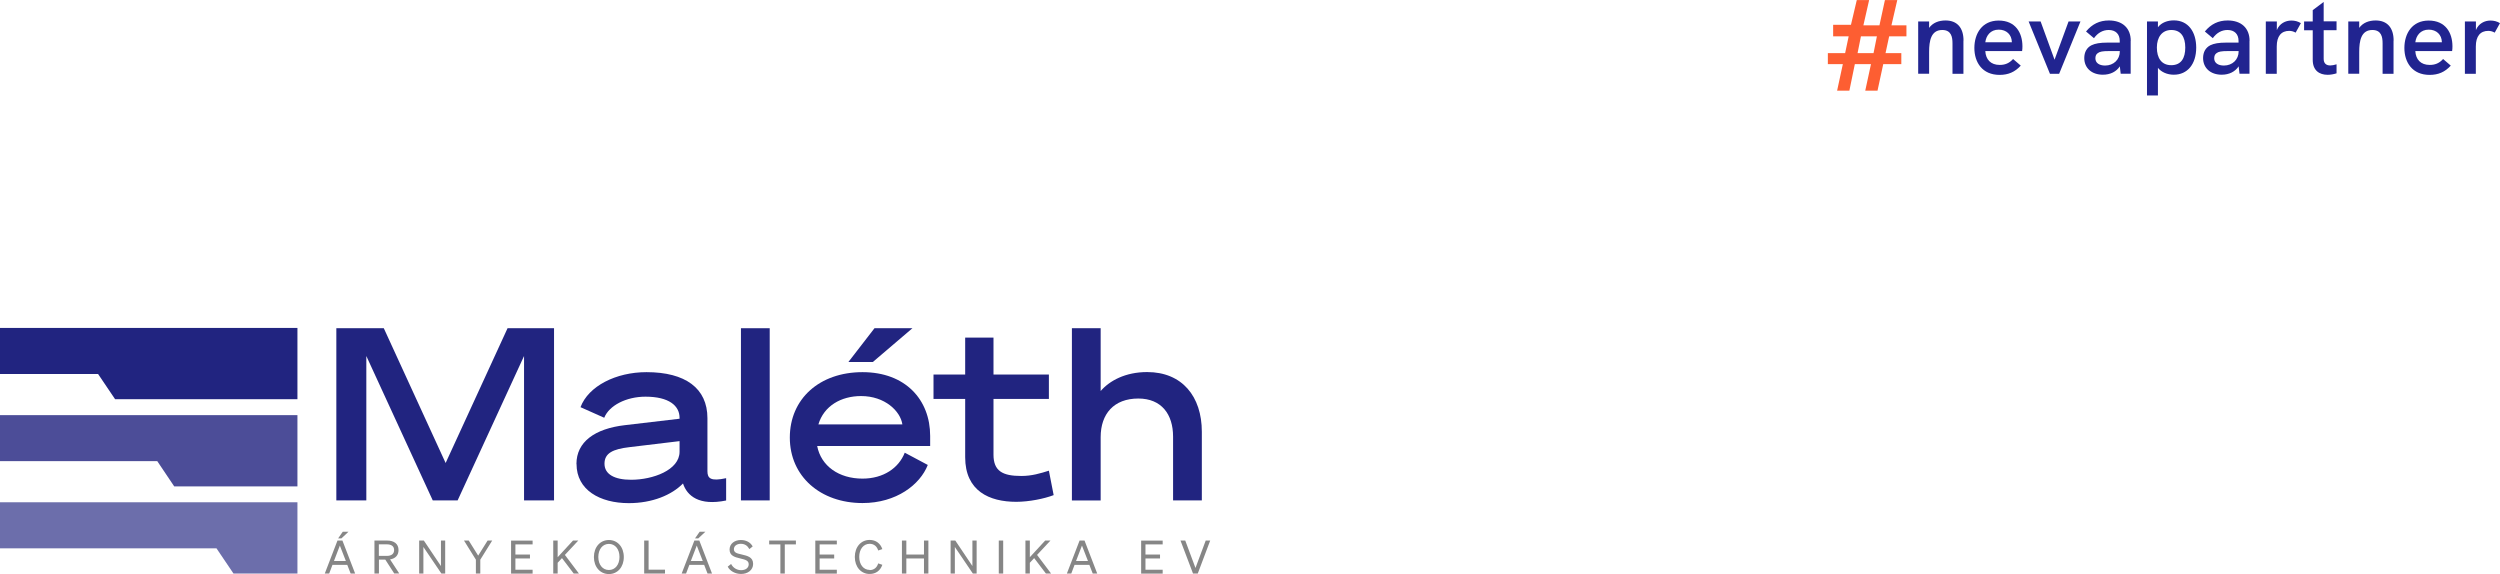 <?xml version="1.0" encoding="UTF-8"?>
<svg xmlns="http://www.w3.org/2000/svg" id="Layer_2" data-name="Layer 2" viewBox="0 0 283.42 65.07">
  <defs>
    <style>
      .cls-1 {
        fill: #212490;
      }

      .cls-2 {
        fill: #6c6eab;
      }

      .cls-3 {
        fill: #868686;
      }

      .cls-4 {
        fill: #4c4d98;
      }

      .cls-5 {
        fill: #fd5e32;
      }

      .cls-6 {
        fill: #212480;
      }
    </style>
  </defs>
  <g id="Layer_1-2" data-name="Layer 1">
    <g>
      <g>
        <path class="cls-5" d="M208.92,7.27h-1.7v-1.25h1.96l.4-1.9h-1.76v-1.31h2.02l.66-2.8h1.4l-.65,2.86h1.82l.62-2.86h1.4l-.66,2.86h1.7v1.25h-1.96l-.41,1.9h1.79v1.25h-2.05l-.65,3.01h-1.39l.65-3.01h-1.83l-.62,3.01h-1.39l.65-3.01ZM212.4,6.02l.38-1.9h-1.81l-.38,1.9h1.81Z"></path>
        <g>
          <path class="cls-1" d="M222.59,4.6v3.77h-1.24v-3.46c0-.7-.13-1.51-1.16-1.51-1.28,0-1.49,1.23-1.49,2.49v2.47h-1.24V2.43h1.24v.73c.41-.57,1.08-.84,1.86-.84,1.31,0,2.04.82,2.04,2.28Z"></path>
          <path class="cls-1" d="M229.24,5.79h-4.17c.05.95.61,1.57,1.63,1.57.58,0,1.07-.17,1.52-.67l.87.75c-.67.73-1.42,1.05-2.4,1.05-1.96,0-2.86-1.42-2.86-3.05s.87-3.11,2.76-3.11,2.69,1.37,2.69,2.93c0,.18-.01.36-.04.54ZM228.08,4.79v-.02c-.02-.84-.61-1.41-1.49-1.41-.95,0-1.43.7-1.52,1.43h3.01Z"></path>
          <path class="cls-1" d="M229.98,2.43h1.36l1.58,4.34,1.59-4.34h1.35l-2.42,5.94h-1.04l-2.42-5.94Z"></path>
          <path class="cls-1" d="M241.55,4.63v3.73h-1.13l-.1-.84c-.39.6-1.07.95-1.92.95-1.27,0-2.11-.76-2.11-1.89,0-.67.29-1.18.82-1.45.41-.2.96-.3,1.81-.3h1.39v-.2c0-.77-.47-1.23-1.25-1.23-.65,0-1.23.31-1.67.93l-.9-.76c.69-.84,1.53-1.25,2.59-1.25,1.54,0,2.48.87,2.48,2.31ZM240.31,5.81v-.02h-1.24c-.69,0-1.04.06-1.26.24-.18.12-.26.33-.26.58,0,.51.42.82,1.1.82.96,0,1.67-.67,1.67-1.61Z"></path>
          <path class="cls-1" d="M248.98,5.4c0,1.88-1,3.07-2.54,3.07-.75,0-1.42-.3-1.8-.78v3.13h-1.24V2.43h1.24v.66c.41-.54,1.1-.78,1.8-.78,1.63,0,2.54,1.29,2.54,3.1ZM247.74,5.39c0-1.25-.53-1.99-1.58-1.99s-1.64.81-1.64,1.99.52,2,1.63,2,1.59-.78,1.59-2Z"></path>
          <path class="cls-1" d="M255.02,4.63v3.73h-1.13l-.1-.84c-.39.6-1.07.95-1.92.95-1.27,0-2.11-.76-2.11-1.89,0-.67.29-1.18.82-1.45.41-.2.96-.3,1.81-.3h1.39v-.2c0-.77-.47-1.23-1.25-1.23-.65,0-1.23.31-1.67.93l-.9-.76c.69-.84,1.53-1.25,2.59-1.25,1.54,0,2.48.87,2.48,2.31ZM253.78,5.81v-.02h-1.24c-.69,0-1.04.06-1.26.24-.18.12-.26.33-.26.58,0,.51.42.82,1.1.82.96,0,1.67-.67,1.67-1.61Z"></path>
          <path class="cls-1" d="M260.85,2.62l-.6,1.08c-.23-.13-.46-.2-.73-.2-.89,0-1.41.59-1.41,1.77v3.1h-1.24V2.43h1.25v.98c.3-.75.99-1.08,1.64-1.08.39,0,.73.08,1.1.3Z"></path>
          <path class="cls-1" d="M264.9,8.31c-.35.11-.7.17-1.02.17-.94,0-1.69-.49-1.69-1.69v-3.36h-.98v-1h.98v-1.28l1.24-.93v2.2h1.46v1h-1.46v3.25c0,.51.28.75.75.75.21,0,.45-.05.71-.13v1.01Z"></path>
          <path class="cls-1" d="M271.35,4.6v3.77h-1.24v-3.46c0-.7-.13-1.51-1.16-1.51-1.28,0-1.49,1.23-1.49,2.49v2.47h-1.24V2.43h1.24v.73c.41-.57,1.08-.84,1.86-.84,1.31,0,2.04.82,2.04,2.28Z"></path>
          <path class="cls-1" d="M277.99,5.79h-4.17c.05.95.61,1.57,1.63,1.57.58,0,1.07-.17,1.52-.67l.87.75c-.67.73-1.42,1.05-2.4,1.05-1.96,0-2.86-1.42-2.86-3.05s.87-3.11,2.76-3.11,2.69,1.37,2.69,2.93c0,.18-.01.36-.04.54ZM276.83,4.79v-.02c-.02-.84-.61-1.41-1.49-1.41-.95,0-1.43.7-1.52,1.43h3.01Z"></path>
          <path class="cls-1" d="M283.42,2.62l-.6,1.08c-.23-.13-.46-.2-.73-.2-.89,0-1.41.59-1.41,1.77v3.1h-1.24V2.43h1.25v.98c.3-.75.99-1.08,1.64-1.08.39,0,.73.08,1.1.3Z"></path>
        </g>
      </g>
      <g>
        <g>
          <polygon class="cls-6" points="0 42.4 11.12 42.4 13.05 45.26 33.72 45.26 33.72 37.18 0 37.18 0 42.4"></polygon>
          <polygon class="cls-4" points="0 52.28 17.83 52.28 19.75 55.14 33.72 55.14 33.72 47.06 0 47.06 0 52.28"></polygon>
          <polygon class="cls-2" points="0 62.16 24.54 62.16 26.47 65.02 33.72 65.02 33.72 56.94 0 56.94 0 62.16"></polygon>
        </g>
        <g>
          <path class="cls-6" d="M49.06,56.73l-7.53-16.37v16.37h-3.4v-19.52h5.38l7.01,15.28,7.02-15.28h5.27v19.52h-3.4v-16.37l-7.53,16.37h-2.83Z"></path>
          <path class="cls-6" d="M65.35,52.6c0-2.5,2.07-4,5.49-4.4l6.2-.73v-.11c0-1.36-1.2-2.39-3.86-2.39-2.2,0-4.13,1.01-4.68,2.39l-2.69-1.2c.9-2.39,4.02-3.97,7.48-3.97,4.4,0,6.91,1.82,6.91,5.22v6.01c0,.82.38,1.17,2.12.79v2.53c-3.05.63-4.43-.52-4.89-1.93-1.28,1.31-3.48,2.23-6.14,2.23-3.29,0-5.93-1.5-5.93-4.43ZM77.04,50.01l-5.66.68c-1.9.22-2.85.68-2.85,1.88s1.14,1.82,3.02,1.82c2.45,0,5.49-1.09,5.49-3.18v-1.2Z"></path>
          <path class="cls-6" d="M87.26,56.73h-3.26v-19.52h3.26v19.52Z"></path>
          <path class="cls-6" d="M102.57,51.32l2.61,1.39c-.87,2.23-3.56,4.32-7.4,4.32-4.76,0-8.24-3.02-8.24-7.42s3.37-7.42,8.24-7.42,7.67,3.13,7.67,7.23v1.14h-12.81c.44,2.28,2.47,3.7,5.14,3.7,2.37,0,4.11-1.2,4.79-2.94ZM92.78,48.11h9.52c-.22-1.5-1.98-3.21-4.68-3.21-2.26,0-4.21,1.11-4.84,3.21ZM99.14,37.21h4.3l-4.49,3.83h-2.77l2.96-3.83Z"></path>
          <path class="cls-6" d="M109.42,45.23h-3.59v-2.77h3.59v-4.19h3.21v4.19h6.28v2.77h-6.28v6.31c0,1.85,1.01,2.42,3.15,2.42,1.2,0,2.18-.3,3.13-.6l.54,2.77c-1.06.41-2.8.76-4.24.76-3.05,0-5.79-1.22-5.79-5.06v-6.61Z"></path>
          <path class="cls-6" d="M121.52,37.21h3.26v7.12c1.01-1.17,2.8-2.15,5.27-2.15,3.97,0,6.2,2.77,6.2,6.77v7.78h-3.26v-7.23c0-2.53-1.31-4.32-3.94-4.32-2.77,0-4.27,1.74-4.27,4.38v7.18h-3.26v-19.52Z"></path>
        </g>
        <g>
          <path class="cls-3" d="M38.82,61.28l1.44,3.74h-.51l-.38-.98h-1.68l-.37.98h-.5l1.44-3.74h.55ZM37.87,63.6h1.34l-.68-1.75-.67,1.75ZM38.85,60.28h.66l-.81.76h-.37l.53-.76Z"></path>
          <path class="cls-3" d="M42.95,65.02h-.5v-3.74h1.43c.79,0,1.3.37,1.3,1.08,0,.6-.36.96-.96,1.06l1.04,1.59h-.57l-1.01-1.57h-.72v1.57ZM43.85,63.02c.53,0,.83-.23.83-.66s-.3-.65-.83-.65h-.9v1.31h.9Z"></path>
          <path class="cls-3" d="M50.47,65.02h-.43l-2.04-3.01v3.01h-.48v-3.74h.53l1.94,2.89v-2.89h.48v3.74Z"></path>
          <path class="cls-3" d="M55.27,61.28h.53l-1.35,2.17v1.57h-.5v-1.57l-1.35-2.17h.54l1.07,1.71,1.07-1.71Z"></path>
          <path class="cls-3" d="M60.38,61.28v.44h-1.95v1.15h1.65v.44h-1.65v1.28h1.95v.44h-2.44v-3.74h2.44Z"></path>
          <path class="cls-3" d="M63.22,63.17l1.74-1.89h.6l-1.52,1.63,1.59,2.11h-.59l-1.33-1.75-.49.53v1.22h-.5v-3.74h.5v1.89Z"></path>
          <path class="cls-3" d="M69.03,61.22c.98,0,1.69.79,1.69,1.93s-.71,1.93-1.69,1.93-1.7-.79-1.7-1.93.72-1.93,1.7-1.93ZM69.03,61.66c-.7,0-1.2.6-1.2,1.48s.49,1.48,1.2,1.48,1.2-.6,1.2-1.48-.49-1.48-1.2-1.48Z"></path>
          <path class="cls-3" d="M73.03,61.28h.5v3.3h1.86v.44h-2.36v-3.74Z"></path>
          <path class="cls-3" d="M79.28,61.28l1.44,3.74h-.51l-.38-.98h-1.68l-.37.98h-.5l1.44-3.74h.55ZM78.33,63.6h1.34l-.68-1.75-.67,1.75ZM79.31,60.28h.66l-.81.76h-.37l.53-.76Z"></path>
          <path class="cls-3" d="M82.88,63.93c.23.45.66.71,1.14.71s.86-.24.86-.67c0-.45-.43-.53-1-.67-.59-.14-1.17-.3-1.17-1,0-.66.57-1.08,1.28-1.08.65,0,1.12.31,1.34.73l-.38.3c-.19-.36-.49-.6-.97-.6-.45,0-.78.25-.78.61,0,.4.35.48.88.6.62.15,1.3.28,1.3,1.07,0,.7-.62,1.14-1.36,1.14-.65,0-1.27-.32-1.52-.83l.39-.31Z"></path>
          <path class="cls-3" d="M88.97,61.72v3.3h-.5v-3.3h-1.27v-.44h3.03v.44h-1.27Z"></path>
          <path class="cls-3" d="M94.87,61.28v.44h-1.95v1.15h1.65v.44h-1.65v1.28h1.95v.44h-2.44v-3.74h2.44Z"></path>
          <path class="cls-3" d="M98.59,64.63c.48,0,.83-.28.97-.76l.47.16c-.22.65-.73,1.04-1.44,1.04-.97,0-1.68-.79-1.68-1.93s.71-1.93,1.68-1.93c.71,0,1.22.4,1.44,1.04l-.47.16c-.14-.47-.48-.76-.97-.76-.69,0-1.18.6-1.18,1.48s.49,1.48,1.18,1.48Z"></path>
          <path class="cls-3" d="M105.25,61.28v3.74h-.5v-1.71h-2v1.71h-.5v-3.74h.5v1.59h2v-1.59h.5Z"></path>
          <path class="cls-3" d="M110.72,65.02h-.43l-2.04-3.01v3.01h-.48v-3.74h.53l1.94,2.89v-2.89h.48v3.74Z"></path>
          <path class="cls-3" d="M113.73,65.02h-.5v-3.74h.5v3.74Z"></path>
          <path class="cls-3" d="M116.75,63.17l1.74-1.89h.6l-1.52,1.63,1.59,2.11h-.59l-1.33-1.75-.49.53v1.22h-.5v-3.74h.5v1.89Z"></path>
          <path class="cls-3" d="M122.95,61.28l1.44,3.74h-.51l-.38-.98h-1.68l-.37.98h-.5l1.44-3.74h.55ZM122,63.6h1.34l-.68-1.75-.67,1.75Z"></path>
          <path class="cls-3" d="M131.81,61.28v.44h-1.95v1.15h1.65v.44h-1.65v1.28h1.95v.44h-2.44v-3.74h2.44Z"></path>
          <path class="cls-3" d="M135.25,65.02l-1.42-3.74h.54l1.16,3.11,1.16-3.11h.51l-1.41,3.74h-.53Z"></path>
        </g>
      </g>
    </g>
  </g>
</svg>
